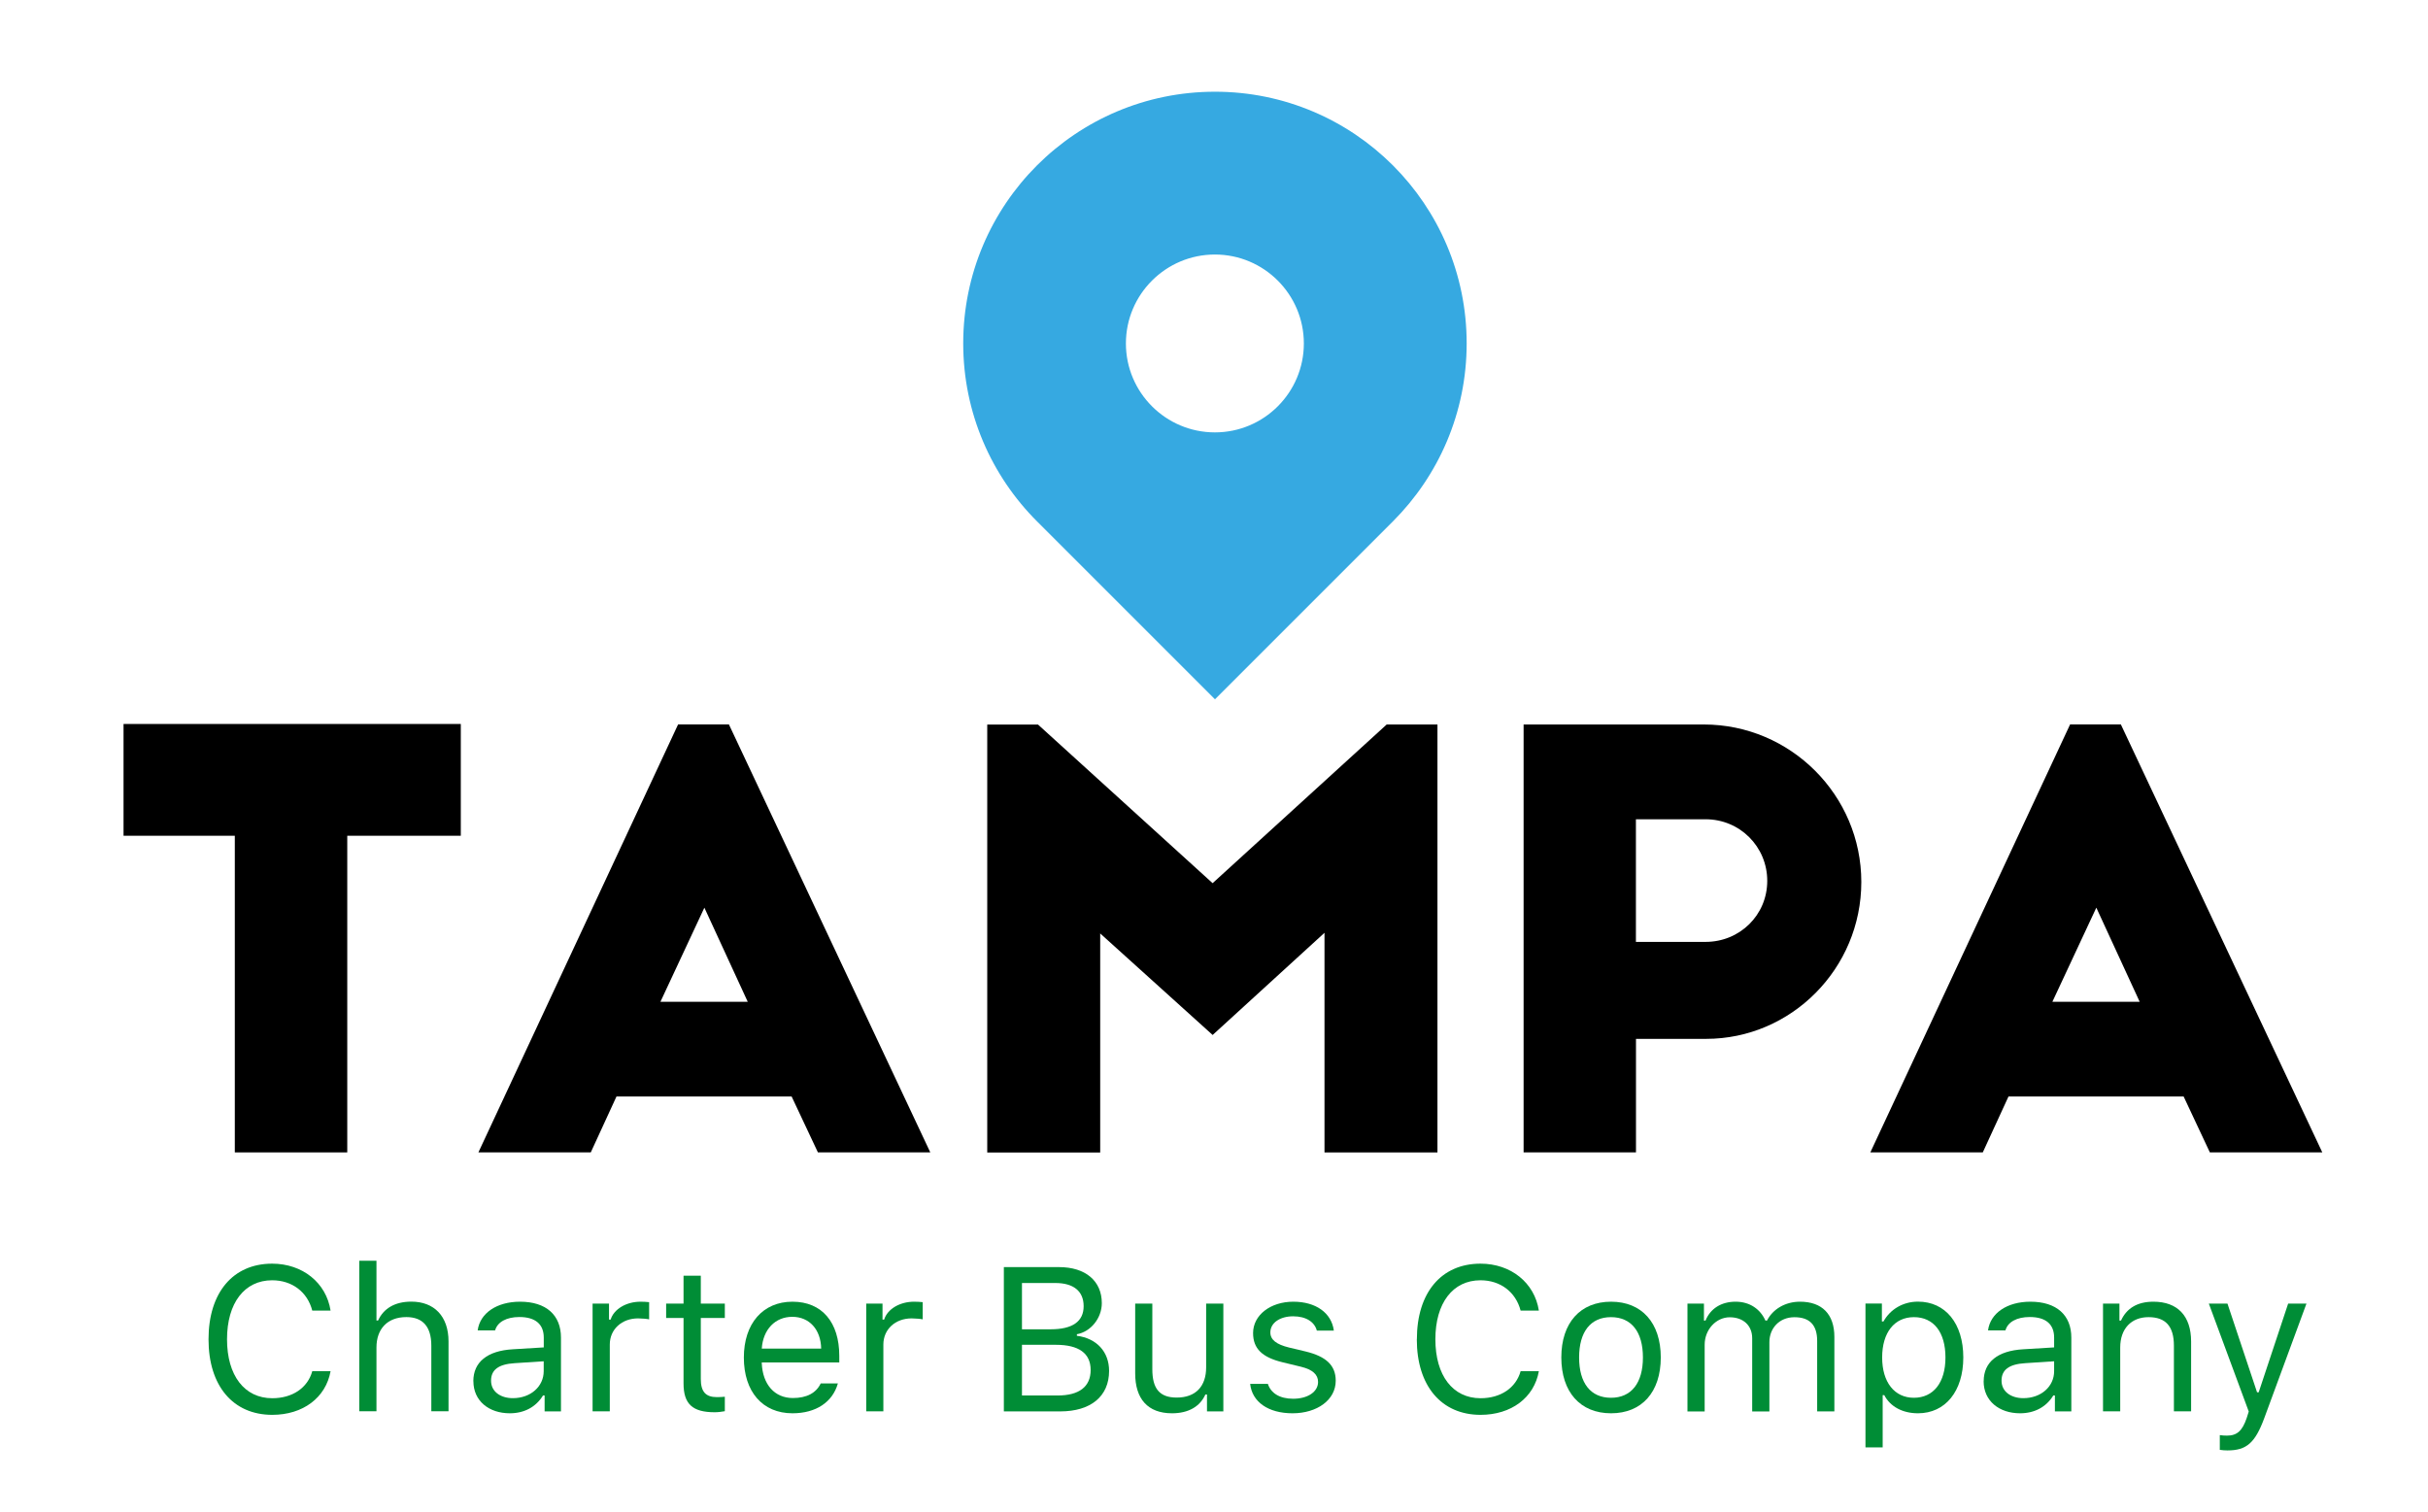 <?xml version="1.0" encoding="UTF-8"?>
<svg id="Layer_1" data-name="Layer 1" xmlns="http://www.w3.org/2000/svg" viewBox="0 0 374 233">
  <defs>
    <style>
      .cls-1 {
        fill: #008d36;
      }

      .cls-2 {
        fill: #36a9e1;
      }
    </style>
  </defs>
  <g>
    <path class="cls-1" d="M32.12,206.32c0-7.18,3.76-11.65,9.8-11.65,4.68,0,8.33,2.94,9,7.23h-2.82c-.74-2.87-3.11-4.67-6.18-4.67-4.27,0-6.95,3.51-6.95,9.09s2.68,9.08,6.97,9.08c3.1,0,5.45-1.59,6.16-4.16h2.82c-.74,4.08-4.25,6.72-8.98,6.72-6.05,0-9.82-4.47-9.82-11.63h0Z"/>
    <path class="cls-1" d="M55.34,194.22h2.65v9.21h.25c.83-1.84,2.57-2.91,5.12-2.91,3.51,0,5.73,2.24,5.73,6.14v10.75h-2.65v-10.11c0-2.94-1.33-4.4-3.84-4.4-2.98,0-4.61,1.88-4.61,4.68v9.83h-2.65v-23.2h0Z"/>
    <path class="cls-1" d="M72.91,212.78c0-2.98,2.19-4.69,6.06-4.92l4.79-.29v-1.51c0-2.05-1.28-3.17-3.76-3.17-1.98,0-3.37.76-3.74,2.06h-2.68c.35-2.67,2.97-4.42,6.52-4.42,4.05,0,6.31,2.08,6.31,5.53v11.37h-2.52v-2.45h-.25c-1.08,1.77-2.89,2.74-5.11,2.74-3.22,0-5.61-1.91-5.61-4.94h0ZM83.75,211.23v-1.52l-4.47.29c-2.52.16-3.64,1.04-3.64,2.7s1.43,2.69,3.36,2.69c2.73,0,4.75-1.79,4.75-4.16h0Z"/>
    <path class="cls-1" d="M91.28,200.82h2.53v2.47h.25c.49-1.62,2.41-2.76,4.61-2.76.43,0,.98.03,1.32.07v2.65c-.22-.07-1.17-.15-1.7-.15-2.52,0-4.36,1.69-4.36,4.03v10.29h-2.65v-16.61h0Z"/>
    <path class="cls-1" d="M107.95,196.52v4.3h3.7v2.22h-3.7v9.4c0,1.95.75,2.79,2.47,2.79.47,0,.74-.02,1.23-.06v2.23c-.53.09-1.03.16-1.56.16-3.42,0-4.8-1.27-4.8-4.44v-10.08h-2.68v-2.22h2.68v-4.3h2.66Z"/>
    <path class="cls-1" d="M129.06,213.13c-.8,2.85-3.35,4.59-6.99,4.59-4.61,0-7.49-3.33-7.49-8.58s2.93-8.61,7.49-8.61,7.21,3.19,7.21,8.34v1.02h-11.94v.12c.14,3.28,1.98,5.36,4.79,5.36,2.14,0,3.59-.78,4.29-2.25h2.65,0ZM117.34,207.75h9.15c-.06-2.94-1.82-4.89-4.45-4.89s-4.5,1.94-4.7,4.89Z"/>
    <path class="cls-1" d="M133.41,200.82h2.53v2.47h.25c.49-1.62,2.41-2.76,4.61-2.76.43,0,.99.03,1.33.07v2.65c-.22-.07-1.17-.15-1.7-.15-2.53,0-4.36,1.69-4.36,4.03v10.29h-2.64v-16.61h-.02Z"/>
    <path class="cls-1" d="M154.63,217.43v-22.23h8.5c4.08,0,6.59,2.14,6.59,5.55,0,2.31-1.7,4.41-3.84,4.79v.24c3.04.39,4.96,2.46,4.96,5.41,0,3.91-2.81,6.24-7.53,6.24h-8.68ZM157.41,204.78h4.44c3.36,0,5.07-1.21,5.07-3.56s-1.6-3.57-4.36-3.57h-5.14v7.13h-.01ZM162.9,214.98c3.34,0,5.1-1.36,5.1-3.93s-1.82-3.88-5.36-3.88h-5.22v7.81h5.49-.01Z"/>
    <path class="cls-1" d="M188.44,217.43h-2.52v-2.6h-.25c-.83,1.85-2.6,2.89-5.14,2.89-3.73,0-5.67-2.22-5.67-6.15v-10.75h2.64v10.1c0,3,1.11,4.38,3.76,4.38,2.93,0,4.53-1.74,4.53-4.65v-9.83h2.65v16.61h0Z"/>
    <path class="cls-1" d="M199.21,200.53c3.48,0,5.89,1.72,6.25,4.45h-2.62c-.35-1.32-1.64-2.2-3.65-2.2s-3.51,1-3.51,2.48c0,1.14.93,1.85,2.88,2.33l2.56.61c3.12.76,4.63,2.11,4.63,4.5,0,2.97-2.88,5.02-6.65,5.02s-6.24-1.77-6.53-4.53h2.73c.45,1.4,1.77,2.29,3.89,2.29,2.24,0,3.84-1.06,3.84-2.59,0-1.14-.86-1.91-2.63-2.34l-2.85-.69c-3.12-.76-4.53-2.09-4.53-4.5,0-2.76,2.67-4.83,6.2-4.83h-.01Z"/>
    <path class="cls-1" d="M218.25,206.32c0-7.18,3.76-11.65,9.8-11.65,4.68,0,8.33,2.94,8.99,7.23h-2.81c-.75-2.87-3.11-4.67-6.18-4.67-4.27,0-6.95,3.51-6.95,9.09s2.68,9.08,6.96,9.08c3.1,0,5.45-1.59,6.17-4.16h2.81c-.73,4.08-4.25,6.72-8.98,6.72-6.04,0-9.82-4.47-9.82-11.63h.01Z"/>
    <path class="cls-1" d="M240.5,209.12c0-5.35,2.93-8.59,7.66-8.59s7.66,3.25,7.66,8.59-2.92,8.6-7.66,8.6-7.66-3.27-7.66-8.6ZM253.07,209.12c0-3.95-1.78-6.21-4.92-6.21s-4.91,2.26-4.91,6.21,1.77,6.21,4.91,6.21,4.92-2.28,4.92-6.21Z"/>
    <path class="cls-1" d="M259.94,200.82h2.53v2.62h.24c.75-1.85,2.42-2.91,4.64-2.91s3.82,1.18,4.59,2.91h.24c.9-1.76,2.8-2.91,5.09-2.91,3.39,0,5.29,1.93,5.29,5.42v11.48h-2.65v-10.86c0-2.45-1.16-3.65-3.5-3.65s-3.86,1.72-3.86,3.84v10.68h-2.65v-11.28c0-1.97-1.38-3.23-3.46-3.23s-3.86,1.88-3.86,4.22v10.29h-2.65v-16.61h0Z"/>
    <path class="cls-1" d="M302.42,209.12c0,5.19-2.76,8.6-6.98,8.6-2.38,0-4.28-1.03-5.19-2.79h-.25v8.04h-2.65v-22.16h2.53v2.77h.24c1.06-1.91,3.05-3.06,5.32-3.06,4.23,0,6.98,3.37,6.98,8.59h0ZM299.67,209.12c0-3.89-1.82-6.21-4.85-6.21s-4.9,2.39-4.9,6.21,1.9,6.21,4.89,6.21,4.86-2.32,4.86-6.21Z"/>
    <path class="cls-1" d="M305.56,212.78c0-2.98,2.19-4.69,6.06-4.92l4.79-.29v-1.51c0-2.05-1.27-3.17-3.76-3.17-1.98,0-3.38.76-3.74,2.06h-2.68c.35-2.67,2.96-4.42,6.52-4.42,4.05,0,6.31,2.08,6.31,5.53v11.37h-2.53v-2.45h-.25c-1.08,1.77-2.89,2.74-5.12,2.74-3.22,0-5.61-1.91-5.61-4.94h0ZM316.41,211.23v-1.52l-4.46.29c-2.52.16-3.64,1.04-3.64,2.7s1.43,2.69,3.36,2.69c2.73,0,4.74-1.79,4.74-4.16h0Z"/>
    <path class="cls-1" d="M323.93,200.82h2.54v2.62h.24c.84-1.84,2.45-2.91,4.99-2.91,3.73,0,5.81,2.2,5.81,6.14v10.75h-2.65v-10.11c0-2.99-1.27-4.4-3.91-4.4s-4.36,1.77-4.36,4.68v9.83h-2.65v-16.61h-.01Z"/>
    <path class="cls-1" d="M341.93,223.34v-2.26c.33.06.75.08,1.11.08,1.53,0,2.36-.72,3.04-2.73l.31-.98-6.15-16.63h2.87l4.56,13.67h.25l4.54-13.67h2.82l-6.49,17.62c-1.42,3.85-2.74,5-5.68,5-.36,0-.82-.03-1.19-.09h0Z"/>
  </g>
  <g>
    <path d="M19.03,111.53h51.95v17.22h-17.49v48.78h-17.32v-48.78h-17.14v-17.22Z"/>
    <path d="M73.69,177.53l30.76-65.93h7.83l31.02,65.93h-17.31l-4.05-8.61h-26.98l-3.96,8.61h-17.32.01ZM101.73,154.33h13.45l-6.68-14.5-6.77,14.5Z"/>
    <path d="M186.79,136.05l26.81-24.44h7.82v65.93h-17.4v-33.84l-17.23,15.74-17.32-15.64v33.75h-17.4v-65.93h7.82l26.9,24.44h0Z"/>
    <path d="M234.68,111.61h27.77c13.36,0,24.26,10.9,24.26,24.26s-10.81,24.17-23.9,24.17h-10.81v17.49h-17.31v-65.93h-.01ZM251.99,145.1h10.73c5.27,0,9.5-4.13,9.5-9.4s-4.22-9.49-9.5-9.49h-10.73v18.89h0Z"/>
    <path d="M288.1,177.53l30.77-65.93h7.82l31.03,65.93h-17.32l-4.04-8.61h-26.98l-3.96,8.61h-17.32,0ZM316.14,154.33h13.45l-6.68-14.5-6.77,14.5h0Z"/>
  </g>
  <path class="cls-2" d="M187.14,14.13c-21.41,0-38.77,17.36-38.77,38.77,0,10.72,4.36,20.43,11.4,27.45h0l27.38,27.38,27.42-27.42c7.01-7.02,11.35-16.7,11.35-27.41,0-21.42-17.36-38.77-38.77-38.77h-.01ZM187.14,66.61c-7.56,0-13.71-6.14-13.71-13.7s6.15-13.7,13.71-13.7,13.7,6.14,13.7,13.7-6.14,13.7-13.7,13.7Z"/>
</svg>